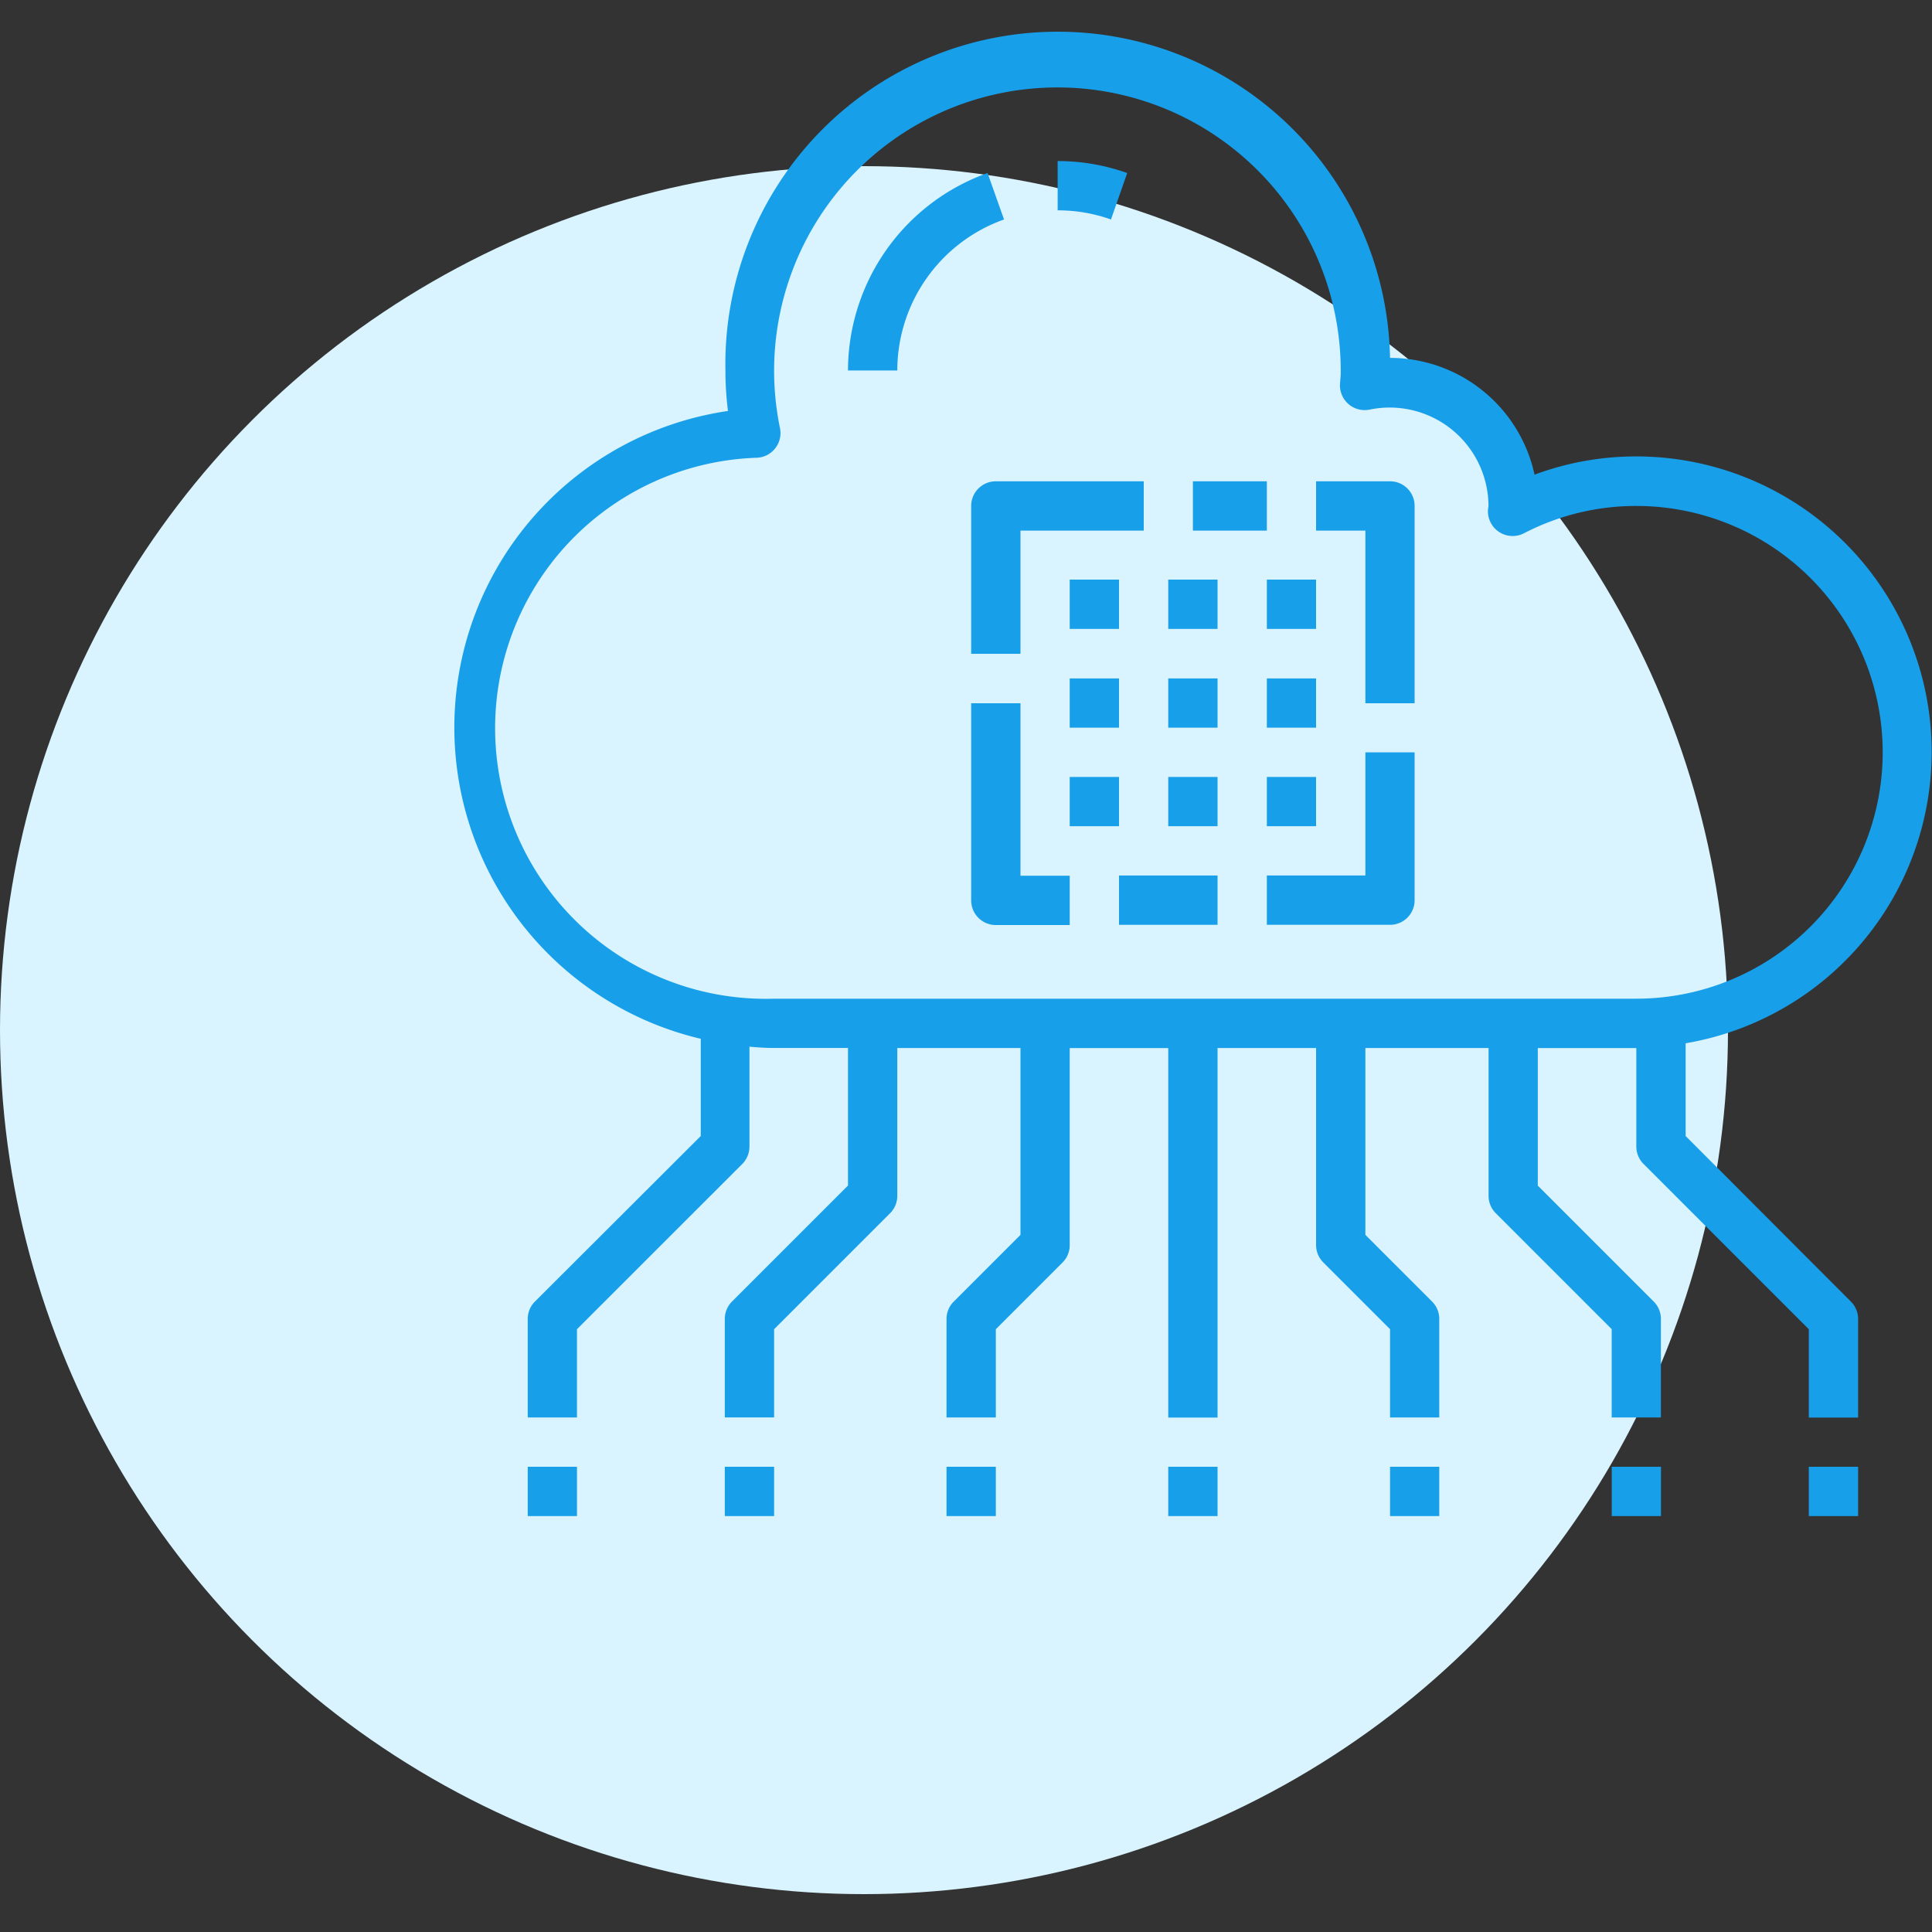 <svg id="Capa_1" data-name="Capa 1" xmlns="http://www.w3.org/2000/svg" viewBox="0 0 250 250"><rect x="0" y="0" width="250" height="250" fill="#333333" stroke="none"/><defs><style>.cls-1{fill:#d9f3ff;}.cls-2{fill:#189fea;}</style></defs><title>third-party</title><circle class="cls-1" cx="111.8" cy="133.3" r="111.8"/><path class="cls-2" d="M145.86,22.39a26.83,26.83,0,0,0-9-1.55v6.38a20.43,20.43,0,0,1,6.9,1.18Z"/><path class="cls-2" d="M127.79,22.39a27.17,27.17,0,0,0-18.06,25.55h6.38A20.77,20.77,0,0,1,129.92,28.4Z"/><path class="cls-2" d="M218.12,147V135a38.24,38.24,0,0,0-6.38-75.94,37.74,37.74,0,0,0-13.17,2.36,19.17,19.17,0,0,0-18.7-15.11h0a43,43,0,0,0-86,1.6,42.25,42.25,0,0,0,.33,5.27,41.39,41.39,0,0,0-3.52,81.24V147L69.22,168.42a3.16,3.16,0,0,0-.93,2.25v12.75h6.37V172l21.39-21.38a3.22,3.22,0,0,0,.93-2.25V135.44c1,.09,2.11.17,3.19.17h9.56v17.8l-15,15a3.17,3.17,0,0,0-.94,2.25v12.75h6.38V172l15-15a3.19,3.19,0,0,0,.94-2.26V135.61h15.94v24.18l-8.63,8.63a3.17,3.17,0,0,0-.94,2.25v12.75h6.38V172l8.63-8.63a3.16,3.16,0,0,0,.93-2.25v-25.5h12.75v47.81h6.38V135.61H170.3v25.5a3.17,3.17,0,0,0,.94,2.25l8.63,8.63v11.43h6.37V170.67a3.16,3.16,0,0,0-.93-2.25l-8.63-8.63V135.61h15.94v19.12a3.18,3.18,0,0,0,.93,2.26l15,15v11.43h6.37V170.67a3.16,3.16,0,0,0-.93-2.25l-15-15v-17.8h12.75v12.75a3.19,3.19,0,0,0,.94,2.25L234.06,172v11.43h6.38V170.67a3.17,3.17,0,0,0-.94-2.25ZM100.17,129.23a35,35,0,0,1-2.17-70,3.2,3.2,0,0,0,2.93-3.83,36.66,36.66,0,1,1,72.56-7.44c0,.35,0,.71-.05,1.06l-.05.73A3.2,3.2,0,0,0,177.24,53a12.79,12.79,0,0,1,15.37,12.42c0,.09-.06.49-.07.59a3.2,3.2,0,0,0,4.65,3,31.51,31.51,0,0,1,14.55-3.54,31.88,31.88,0,0,1,0,63.76Z"/><path class="cls-2" d="M234.06,189.8h6.38v6.38h-6.38Z"/><path class="cls-2" d="M208.56,189.8h6.37v6.38h-6.37Z"/><path class="cls-2" d="M179.87,189.8h6.37v6.38h-6.37Z"/><path class="cls-2" d="M68.29,189.8h6.37v6.38H68.29Z"/><path class="cls-2" d="M93.79,189.8h6.38v6.38H93.79Z"/><path class="cls-2" d="M122.48,189.8h6.38v6.38h-6.38Z"/><path class="cls-2" d="M151.17,189.8h6.38v6.38h-6.38Z"/><path class="cls-2" d="M138.42,75h6.38v6.38h-6.38Z"/><path class="cls-2" d="M138.42,87.79h6.38v6.37h-6.38Z"/><path class="cls-2" d="M138.42,100.54h6.38v6.37h-6.38Z"/><path class="cls-2" d="M151.17,75h6.38v6.38h-6.38Z"/><path class="cls-2" d="M151.17,87.79h6.38v6.37h-6.38Z"/><path class="cls-2" d="M151.17,100.54h6.38v6.37h-6.38Z"/><path class="cls-2" d="M163.93,75h6.37v6.38h-6.37Z"/><path class="cls-2" d="M163.93,87.79h6.37v6.37h-6.37Z"/><path class="cls-2" d="M163.93,100.54h6.37v6.37h-6.37Z"/><path class="cls-2" d="M176.68,113.29H163.93v6.38h15.94a3.18,3.18,0,0,0,3.18-3.19V97.35h-6.37Z"/><path class="cls-2" d="M148,62.28H128.86a3.19,3.19,0,0,0-3.19,3.19V84.6h6.38V68.66H148Z"/><path class="cls-2" d="M144.8,113.29h12.75v6.38H144.8Z"/><path class="cls-2" d="M154.36,62.28h9.57v6.38h-9.57Z"/><path class="cls-2" d="M179.87,62.28H170.3v6.38h6.38V91h6.37V65.47A3.18,3.18,0,0,0,179.87,62.28Z"/><path class="cls-2" d="M132.05,91h-6.38v25.51a3.19,3.19,0,0,0,3.19,3.19h9.56v-6.38h-6.37Z"/></svg>